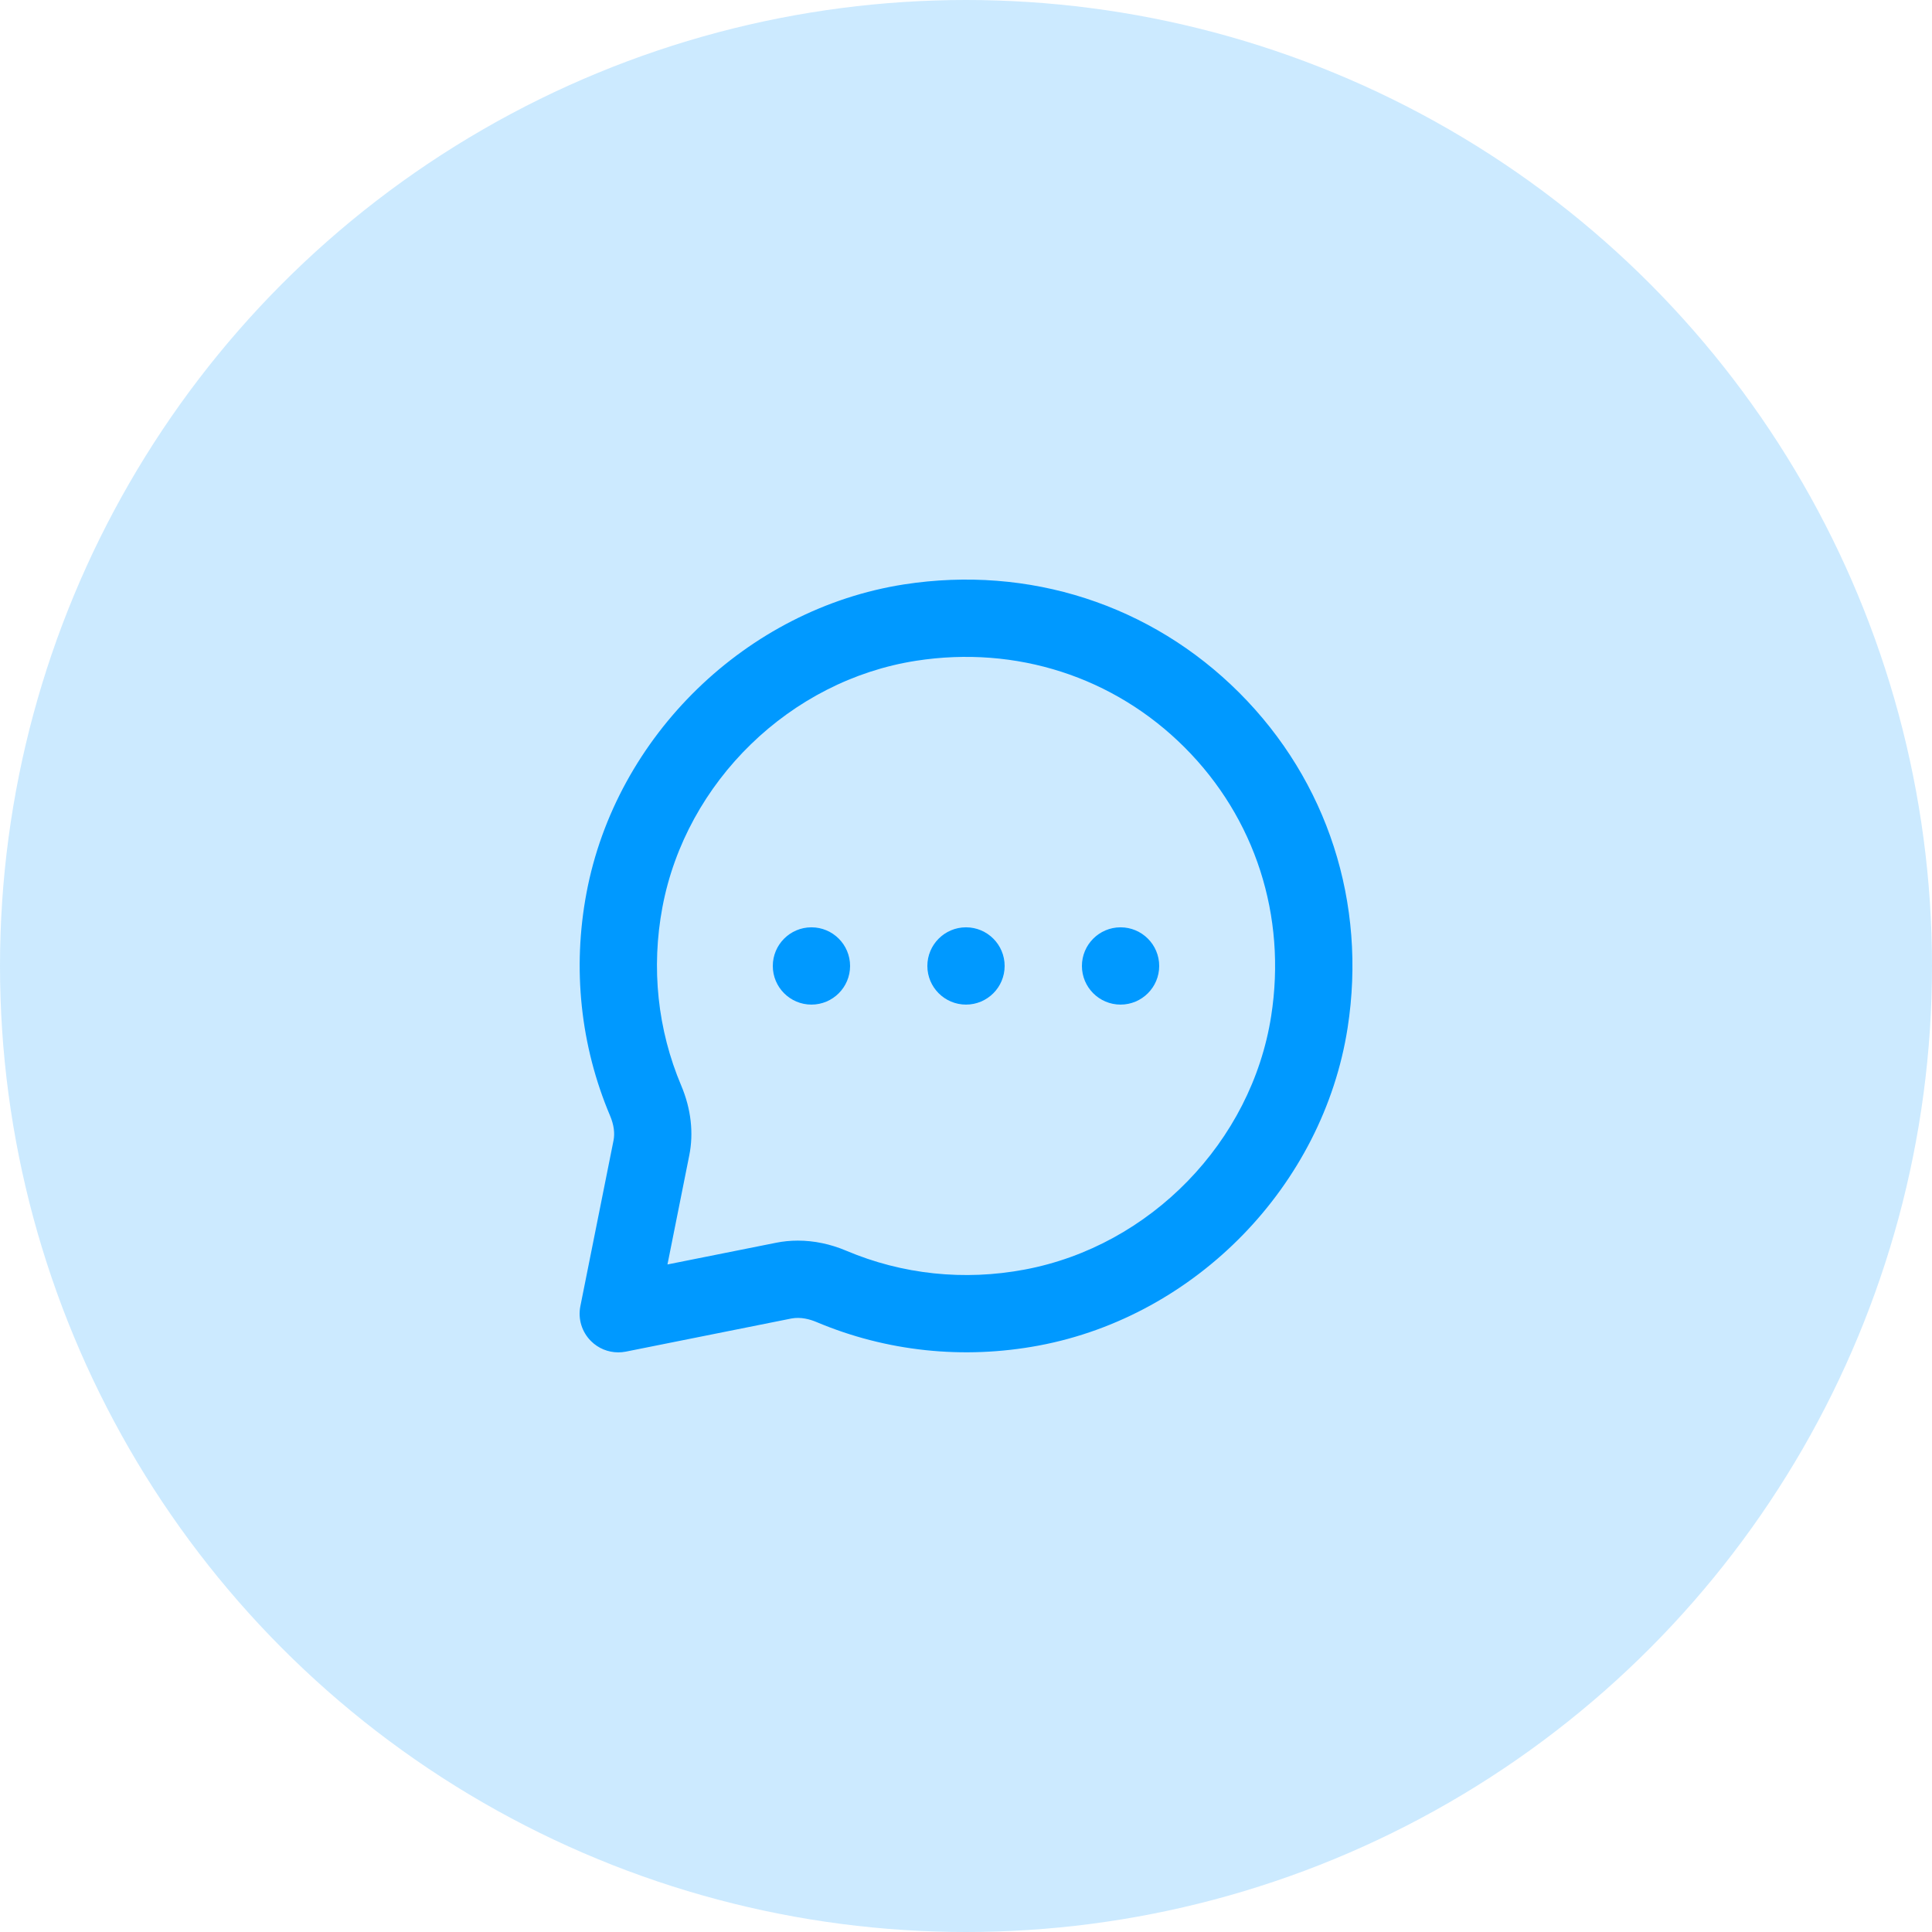 <svg width="50" height="50" viewBox="0 0 50 50" fill="none" xmlns="http://www.w3.org/2000/svg">
<circle opacity="0.2" cx="25" cy="25" r="25" fill="#0099FF"/>
<path fill-rule="evenodd" clip-rule="evenodd" d="M20 24.999C20 24.447 20.448 23.999 21 23.999C21.552 23.999 22 24.447 22 24.999C22 25.551 21.552 25.999 21 25.999C20.448 25.999 20 25.551 20 24.999ZM25 23.999C24.448 23.999 24 24.447 24 24.999C24 25.551 24.448 25.999 25 25.999C25.552 25.999 26 25.551 26 24.999C26 24.447 25.552 23.999 25 23.999ZM29 23.999C28.448 23.999 28 24.447 28 24.999C28 25.551 28.448 25.999 29 25.999C29.552 25.999 30 25.551 30 24.999C30 24.447 29.552 23.999 29 23.999ZM32.898 26.294C32.392 29.548 29.768 32.247 26.52 32.856C24.951 33.152 23.352 32.983 21.902 32.369C21.491 32.195 21.067 32.107 20.649 32.107C20.459 32.107 20.271 32.125 20.087 32.162L17.274 32.724L17.837 29.907C17.956 29.322 17.884 28.696 17.631 28.097C17.017 26.647 16.849 25.05 17.143 23.48C17.753 20.231 20.451 17.608 23.706 17.101C26.296 16.698 28.828 17.514 30.657 19.342C32.486 21.171 33.303 23.705 32.898 26.294ZM32.072 17.928C29.787 15.644 26.627 14.625 23.398 15.124C19.321 15.76 15.941 19.044 15.178 23.111C14.81 25.069 15.022 27.063 15.789 28.876C15.886 29.107 15.916 29.322 15.878 29.515L15.02 33.803C14.954 34.131 15.057 34.47 15.294 34.706C15.483 34.896 15.738 34.999 16.001 34.999C16.066 34.999 16.131 34.993 16.197 34.98L20.48 34.123C20.726 34.076 20.964 34.145 21.123 34.211C22.938 34.978 24.932 35.189 26.888 34.822C30.956 34.059 34.24 30.679 34.876 26.602C35.378 23.375 34.357 20.213 32.072 17.928Z" fill="#0099FF"/>
</svg>
